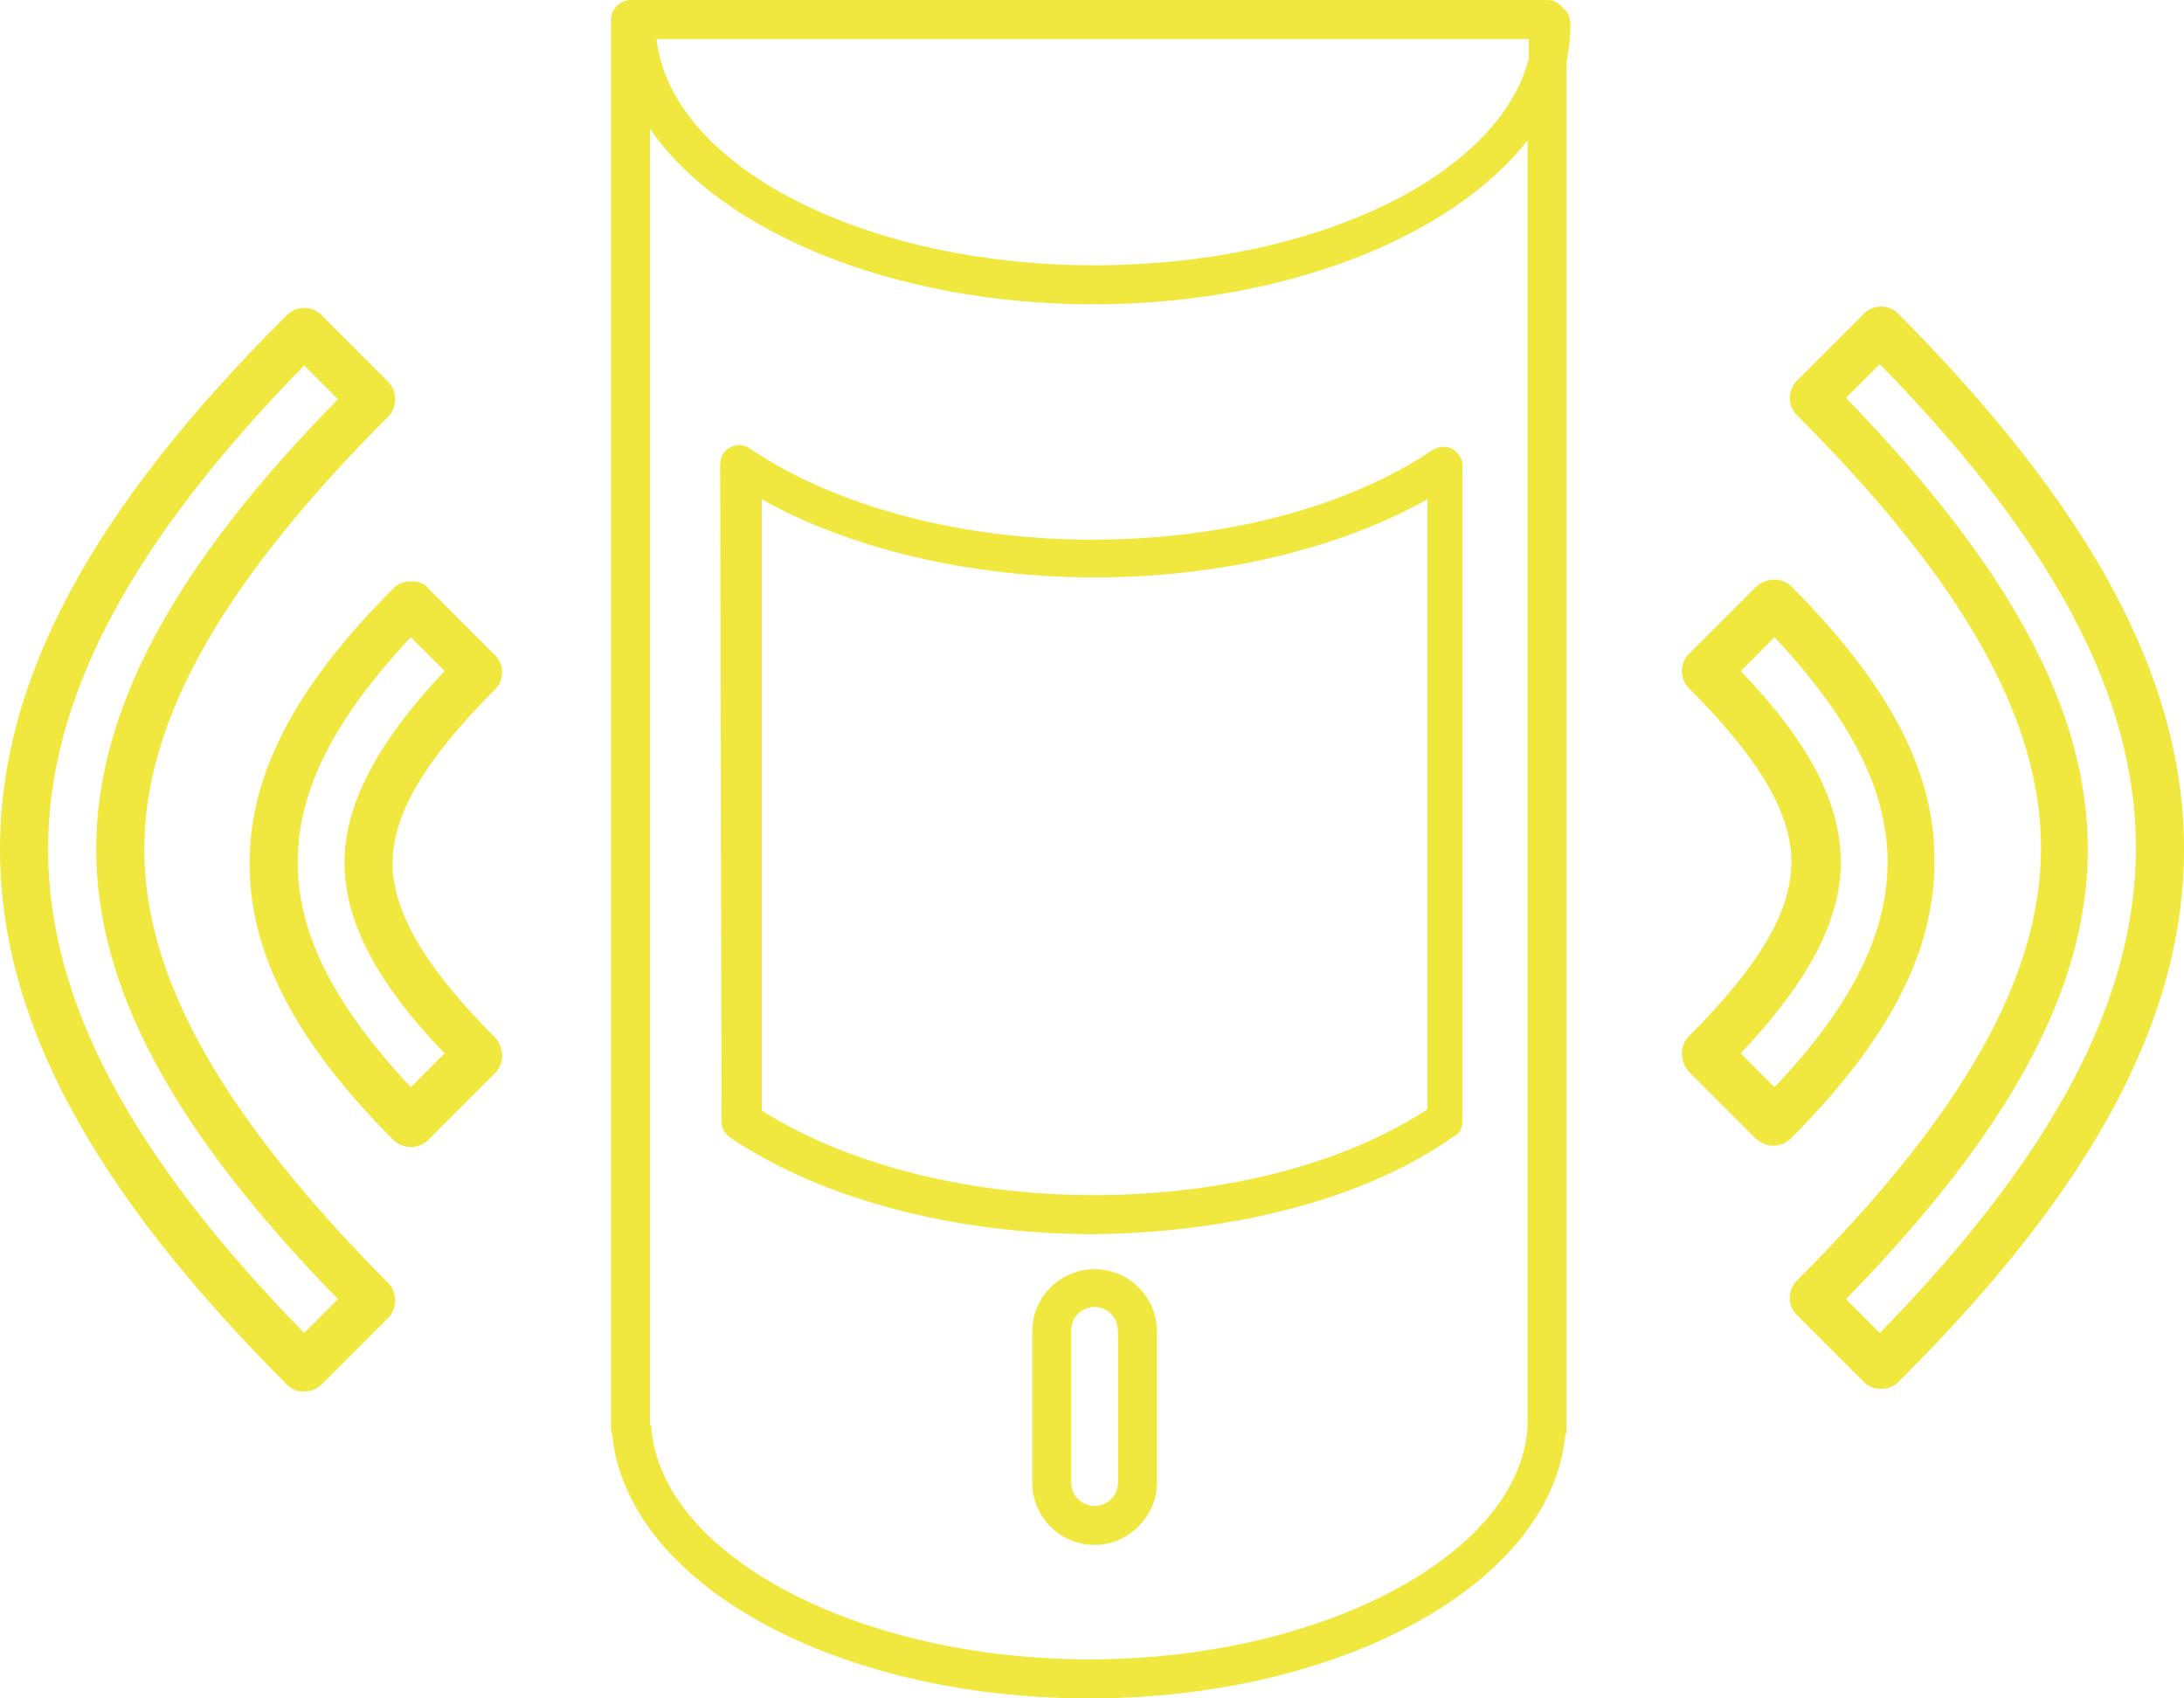 <svg width="117" height="91" viewBox="0 0 117 91" fill="none" xmlns="http://www.w3.org/2000/svg">
<path d="M58.361 91C44.78 91 33.638 84.868 32.802 76.925C32.802 76.855 32.732 76.716 32.732 76.577V1.045C32.732 0.488 33.22 0 33.777 0H82.875C83.223 0 83.502 0.139 83.711 0.418C83.989 0.627 84.129 0.906 84.129 1.254C84.129 1.951 84.059 2.648 83.92 3.345V76.577C83.92 76.716 83.92 76.786 83.85 76.925C83.084 84.799 71.941 91 58.361 91ZM34.891 76.368C34.891 76.437 34.891 76.437 34.891 76.507C35.448 83.335 45.964 88.91 58.361 88.91C70.757 88.91 81.343 83.335 81.83 76.507C81.83 76.437 81.83 76.368 81.83 76.368V7.525C77.791 12.681 68.877 16.305 58.57 16.305C47.845 16.305 38.582 12.403 34.822 6.898V76.368H34.891ZM35.17 2.09C35.936 8.849 46.173 14.214 58.639 14.214C70.479 14.214 80.298 9.407 81.9 3.136V2.09H35.17ZM58.639 82.778C56.759 82.778 55.297 81.245 55.297 79.433V71.351C55.297 69.469 56.829 68.006 58.639 68.006C60.52 68.006 61.982 69.539 61.982 71.351V79.433C61.982 81.245 60.45 82.778 58.639 82.778ZM58.639 70.027C57.943 70.027 57.386 70.584 57.386 71.281V79.433C57.386 80.13 57.943 80.688 58.639 80.688C59.336 80.688 59.893 80.13 59.893 79.433V71.351C59.893 70.584 59.336 70.027 58.639 70.027ZM58.57 66.125C51.118 66.125 44.014 64.243 39.139 60.969C38.861 60.76 38.652 60.481 38.652 60.133L38.582 24.875C38.582 24.457 38.791 24.109 39.139 23.969C39.487 23.76 39.905 23.83 40.184 24.039C44.711 27.105 51.397 28.916 58.5 28.916C65.604 28.916 72.22 27.175 76.746 24.109C77.095 23.9 77.513 23.9 77.791 24.039C78.139 24.248 78.348 24.596 78.348 24.945V50.935C78.348 51.005 78.348 51.074 78.348 51.144V60.063C78.348 60.411 78.209 60.76 77.861 60.899C73.264 64.174 66.161 66.055 58.57 66.125C58.639 66.125 58.639 66.125 58.57 66.125ZM40.811 59.505C45.337 62.362 51.745 64.034 58.57 64.034H58.639C65.534 64.034 72.011 62.362 76.468 59.436V51.283C76.468 51.214 76.468 51.144 76.468 51.074V26.756C71.732 29.404 65.395 30.937 58.639 30.937C51.954 30.937 45.547 29.404 40.811 26.756V59.505Z" fill="#F0E83E"/>
<path d="M7.73 45.5C7.73 38.602 11.909 31.216 20.823 22.297C21.032 22.088 21.171 21.74 21.171 21.391C21.171 21.043 21.032 20.695 20.823 20.485L17.202 16.862C16.714 16.375 15.879 16.375 15.391 16.862C4.875 27.314 0 36.442 0 45.5C0 54.558 4.875 63.686 15.391 74.208C15.67 74.486 15.948 74.556 16.296 74.556C16.645 74.556 16.993 74.417 17.202 74.208L20.823 70.584C21.032 70.375 21.171 70.027 21.171 69.678C21.171 69.33 21.032 68.982 20.823 68.773C11.909 59.784 7.73 52.398 7.73 45.5ZM16.296 71.421C6.964 61.874 2.577 53.583 2.577 45.5C2.577 37.417 6.964 29.126 16.296 19.58L18.107 21.391C9.262 30.38 5.154 38.114 5.154 45.5C5.154 52.886 9.262 60.551 18.107 69.609L16.296 71.421Z" fill="#F0E83E"/>
<path d="M101.679 16.793C101.191 16.305 100.355 16.305 99.868 16.793L96.246 20.416C95.759 20.904 95.759 21.74 96.246 22.227C105.161 31.146 109.339 38.532 109.339 45.43C109.339 52.329 105.161 59.715 96.246 68.633C95.759 69.121 95.759 69.957 96.246 70.445L99.868 74.068C100.077 74.277 100.425 74.417 100.773 74.417C101.121 74.417 101.47 74.277 101.679 74.068C112.125 63.686 117 54.558 117 45.5C117 36.442 112.125 27.314 101.679 16.793ZM100.704 71.42L98.893 69.609C107.738 60.551 111.846 52.886 111.846 45.5C111.846 38.114 107.738 30.45 98.893 21.322L100.704 19.51C110.036 29.056 114.423 37.348 114.423 45.43C114.423 53.513 110.036 61.874 100.704 71.42Z" fill="#F0E83E"/>
<path d="M95.968 31.425C95.48 30.937 94.645 30.937 94.088 31.425L90.466 35.048C89.979 35.536 89.979 36.372 90.466 36.86C94.227 40.623 95.968 43.549 95.968 46.197C95.968 48.845 94.227 51.771 90.466 55.534C89.979 56.022 89.979 56.858 90.466 57.415L94.088 61.038C94.366 61.247 94.645 61.387 94.993 61.387C95.341 61.387 95.689 61.247 95.898 61.038C101.191 55.743 103.629 51.005 103.629 46.197C103.698 41.459 101.261 36.721 95.968 31.425ZM95.062 58.251L93.252 56.44C96.873 52.607 98.614 49.332 98.614 46.197C98.614 43.061 96.943 39.786 93.252 35.954L95.062 34.142C99.171 38.532 101.121 42.364 101.121 46.197C101.121 50.029 99.171 53.931 95.062 58.251Z" fill="#F0E83E"/>
<path d="M21.032 46.267C21.032 43.619 22.773 40.692 26.534 36.93C27.021 36.442 27.021 35.606 26.534 35.118L22.913 31.495C22.704 31.216 22.355 31.146 22.007 31.146C21.659 31.146 21.311 31.286 21.102 31.495C15.809 36.79 13.371 41.459 13.371 46.267C13.371 51.074 15.809 55.812 21.102 61.108C21.311 61.317 21.659 61.456 22.007 61.456C22.355 61.456 22.704 61.317 22.913 61.108L26.534 57.485C27.021 56.997 27.021 56.161 26.534 55.603C22.773 51.841 21.032 48.845 21.032 46.267ZM22.007 58.251C17.898 53.861 15.948 50.029 15.948 46.197C15.948 42.365 17.898 38.532 22.007 34.142L23.818 35.954C20.197 39.786 18.455 43.131 18.455 46.197C18.455 49.332 20.127 52.607 23.818 56.44L22.007 58.251Z" fill="#F0E83E"/>
</svg>
